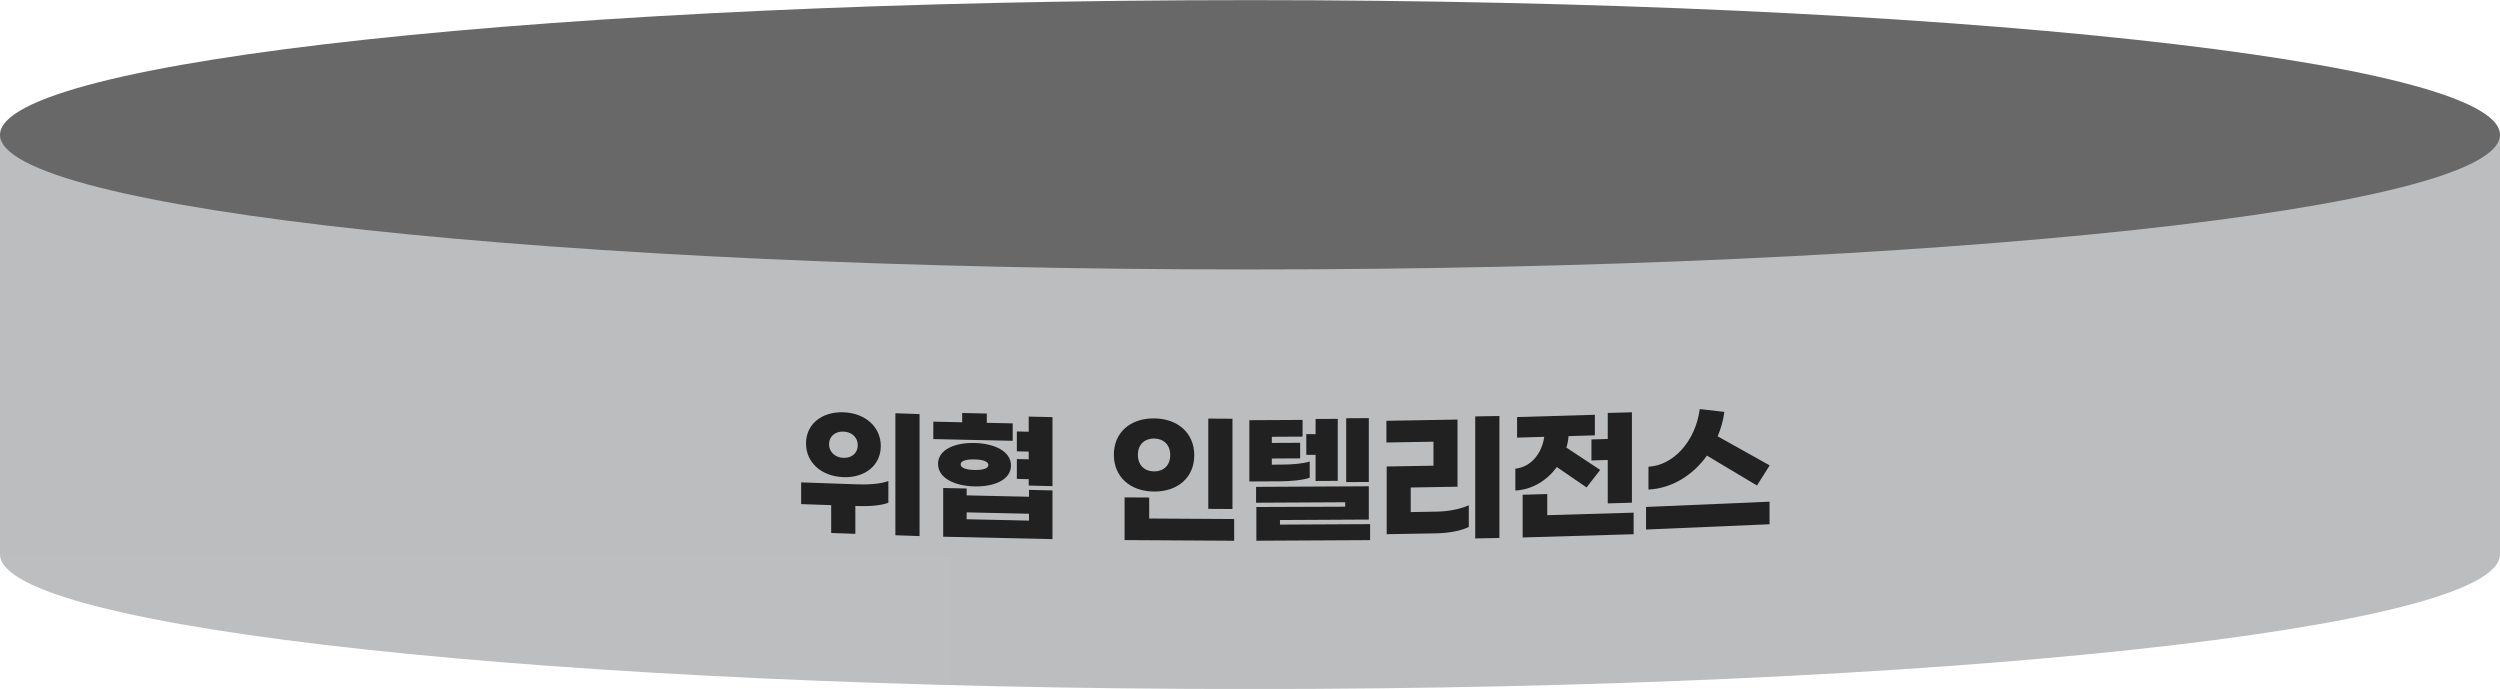 <svg width="352" height="97" viewBox="0 0 352 97" fill="none" xmlns="http://www.w3.org/2000/svg">
<g clip-path="url(#clip0_410_58)">
<path d="M176 97.015C273.202 97.015 352 88.526 352 78.054C352 67.582 273.202 59.093 176 59.093C78.798 59.093 0 67.582 0 78.054C0 88.526 78.798 97.015 176 97.015Z" fill="url(#paint0_linear_410_58)"/>
<path d="M352 18.978H0V78.056H352V18.978Z" fill="url(#paint1_linear_410_58)"/>
<path d="M176 37.94C273.202 37.94 352 29.45 352 18.978C352 8.506 273.202 0.017 176 0.017C78.798 0.017 0 8.506 0 18.978C0 29.45 78.798 37.94 176 37.94Z" fill="#686868"/>
<path d="M120.634 68.194C122.224 68.249 124.017 68.15 125.083 67.725V70.782C124.015 71.207 122.285 71.308 120.574 71.248L120.433 71.243V75.165L117.03 75.046V71.124L112.802 70.977V67.92L120.633 68.192L120.634 68.194ZM113.488 62.433C113.488 59.758 115.662 57.943 118.762 58.051C121.843 58.158 124.017 60.125 124.017 62.8C124.017 65.475 121.843 67.29 118.762 67.183C115.662 67.075 113.488 65.129 113.488 62.433ZM116.728 62.546C116.728 63.592 117.534 64.424 118.761 64.468C119.988 64.511 120.774 63.733 120.774 62.687C120.774 61.641 119.988 60.809 118.761 60.767C117.534 60.725 116.728 61.5 116.728 62.546ZM129.473 58.304V75.481L126.07 75.362V58.184L129.473 58.304Z" fill="#212121"/>
<path d="M142.588 62.066L131.41 61.821V59.367L135.477 59.456V58.149L138.942 58.225V59.532L142.588 59.613V62.066ZM137.211 68.486C134.431 68.424 132.076 67.327 132.076 65.316C132.076 63.304 134.433 62.309 137.211 62.371C139.989 62.433 142.346 63.53 142.346 65.542C142.346 67.553 139.989 68.548 137.211 68.486ZM144.884 68.976L148.188 69.049V75.908L132.801 75.569V68.71L136.105 68.783V69.749L144.886 69.942V68.976H144.884ZM137.211 66.173C138.42 66.199 139.165 65.955 139.165 65.472C139.165 64.989 138.42 64.711 137.211 64.684C136.002 64.658 135.257 64.903 135.257 65.385C135.257 65.868 136.002 66.147 137.211 66.173ZM144.884 73.301V72.335L136.103 72.142V73.108L144.884 73.301ZM148.188 58.731V68.446L144.844 68.371V67.466L143.172 67.429V64.633L144.844 64.671V63.584L143.172 63.547V60.751L144.844 60.788V58.656L148.188 58.731Z" fill="#212121"/>
<path d="M168.152 64.094C168.152 67.211 165.855 69.229 162.491 69.209C159.127 69.189 156.831 67.143 156.831 64.025C156.831 60.908 159.127 58.89 162.491 58.91C165.855 58.93 168.152 60.996 168.152 64.094ZM161.807 73.007L173.772 73.08V76.137L158.342 76.043V70.029L161.807 70.05V73.007ZM160.215 64.046C160.215 65.534 161.182 66.365 162.491 66.373C163.801 66.38 164.768 65.562 164.768 64.073C164.768 62.585 163.801 61.754 162.491 61.746C161.182 61.739 160.215 62.557 160.215 64.046ZM173.53 71.67L170.126 71.65V58.938L173.53 58.958V71.67Z" fill="#212121"/>
<path d="M180.24 67.768L175.909 67.791V59.163L183.402 59.124V61.477L179.071 61.5V62.365L183.06 62.345V64.537L179.071 64.559V65.424L180.441 65.416C181.992 65.409 183.503 65.28 184.409 64.972V67.265C183.503 67.592 181.871 67.762 180.24 67.77V67.768ZM192.91 73.796V76.049L176.896 76.134V71.387L189.405 71.341V70.717L176.855 70.784V68.551L192.729 68.468V73.154L180.219 73.221V73.864L192.91 73.798V73.796ZM185.235 64.041L183.926 64.047V61.13L185.235 61.124V58.992L188.357 58.975V67.705L185.235 67.722V64.041ZM192.729 67.862L189.546 67.879V58.889L192.729 58.872V67.862Z" fill="#212121"/>
<path d="M205.216 68.529L198.631 68.641V72.1L202.356 72.037C203.987 72.009 205.76 71.638 206.806 71.136V74.194C205.758 74.735 203.925 75.068 202.215 75.096L195.246 75.215V65.681L201.832 65.57V62.19L195.206 62.303V59.246L205.216 59.076V68.529ZM211.117 75.75L207.712 75.809V58.63L211.117 58.573V75.75Z" fill="#212121"/>
<path d="M213.362 69.066V65.989C215.677 65.74 217.127 63.707 217.429 61.505L213.604 61.616V58.72L224.557 58.4V61.296L220.852 61.404C220.812 61.949 220.711 62.495 220.55 63.023L225.302 66.162L223.389 68.631L219.2 65.757C217.871 67.585 215.818 68.933 213.362 69.065V69.066ZM230.014 72.181V75.218L214.389 75.674V69.66L217.852 69.56V72.537L230.014 72.182V72.181ZM226.37 61.807V58.146L229.773 58.047V70.779L226.37 70.878V64.763L224.075 64.83V61.873L226.37 61.807Z" fill="#212121"/>
<path d="M231.762 71.379L249.151 70.637V73.815L231.762 74.557V71.379ZM232.103 68.93V65.712C235.525 65.546 238.704 62.232 239.329 57.598L242.79 57.994C242.629 59.207 242.307 60.348 241.845 61.434L249.171 65.526L247.38 68.358L240.336 64.152C238.343 66.933 235.385 68.769 232.105 68.928L232.103 68.93Z" fill="#212121"/>
</g>
<defs>
<linearGradient id="paint0_linear_410_58" x1="0" y1="78.054" x2="352" y2="78.054" gradientUnits="userSpaceOnUse">
<stop stop-color="#BCBEC0"/>
<stop offset="0.76" stop-color="#BCBDBE"/>
</linearGradient>
<linearGradient id="paint1_linear_410_58" x1="0" y1="48.516" x2="0.155" y2="48.516" gradientUnits="userSpaceOnUse">
<stop stop-color="#BCBEC0"/>
<stop offset="0.76" stop-color="#BCBDBE"/>
</linearGradient>
<clipPath id="clip0_410_58">
<rect width="352" height="97" fill="white"/>
</clipPath>
</defs>
</svg>
